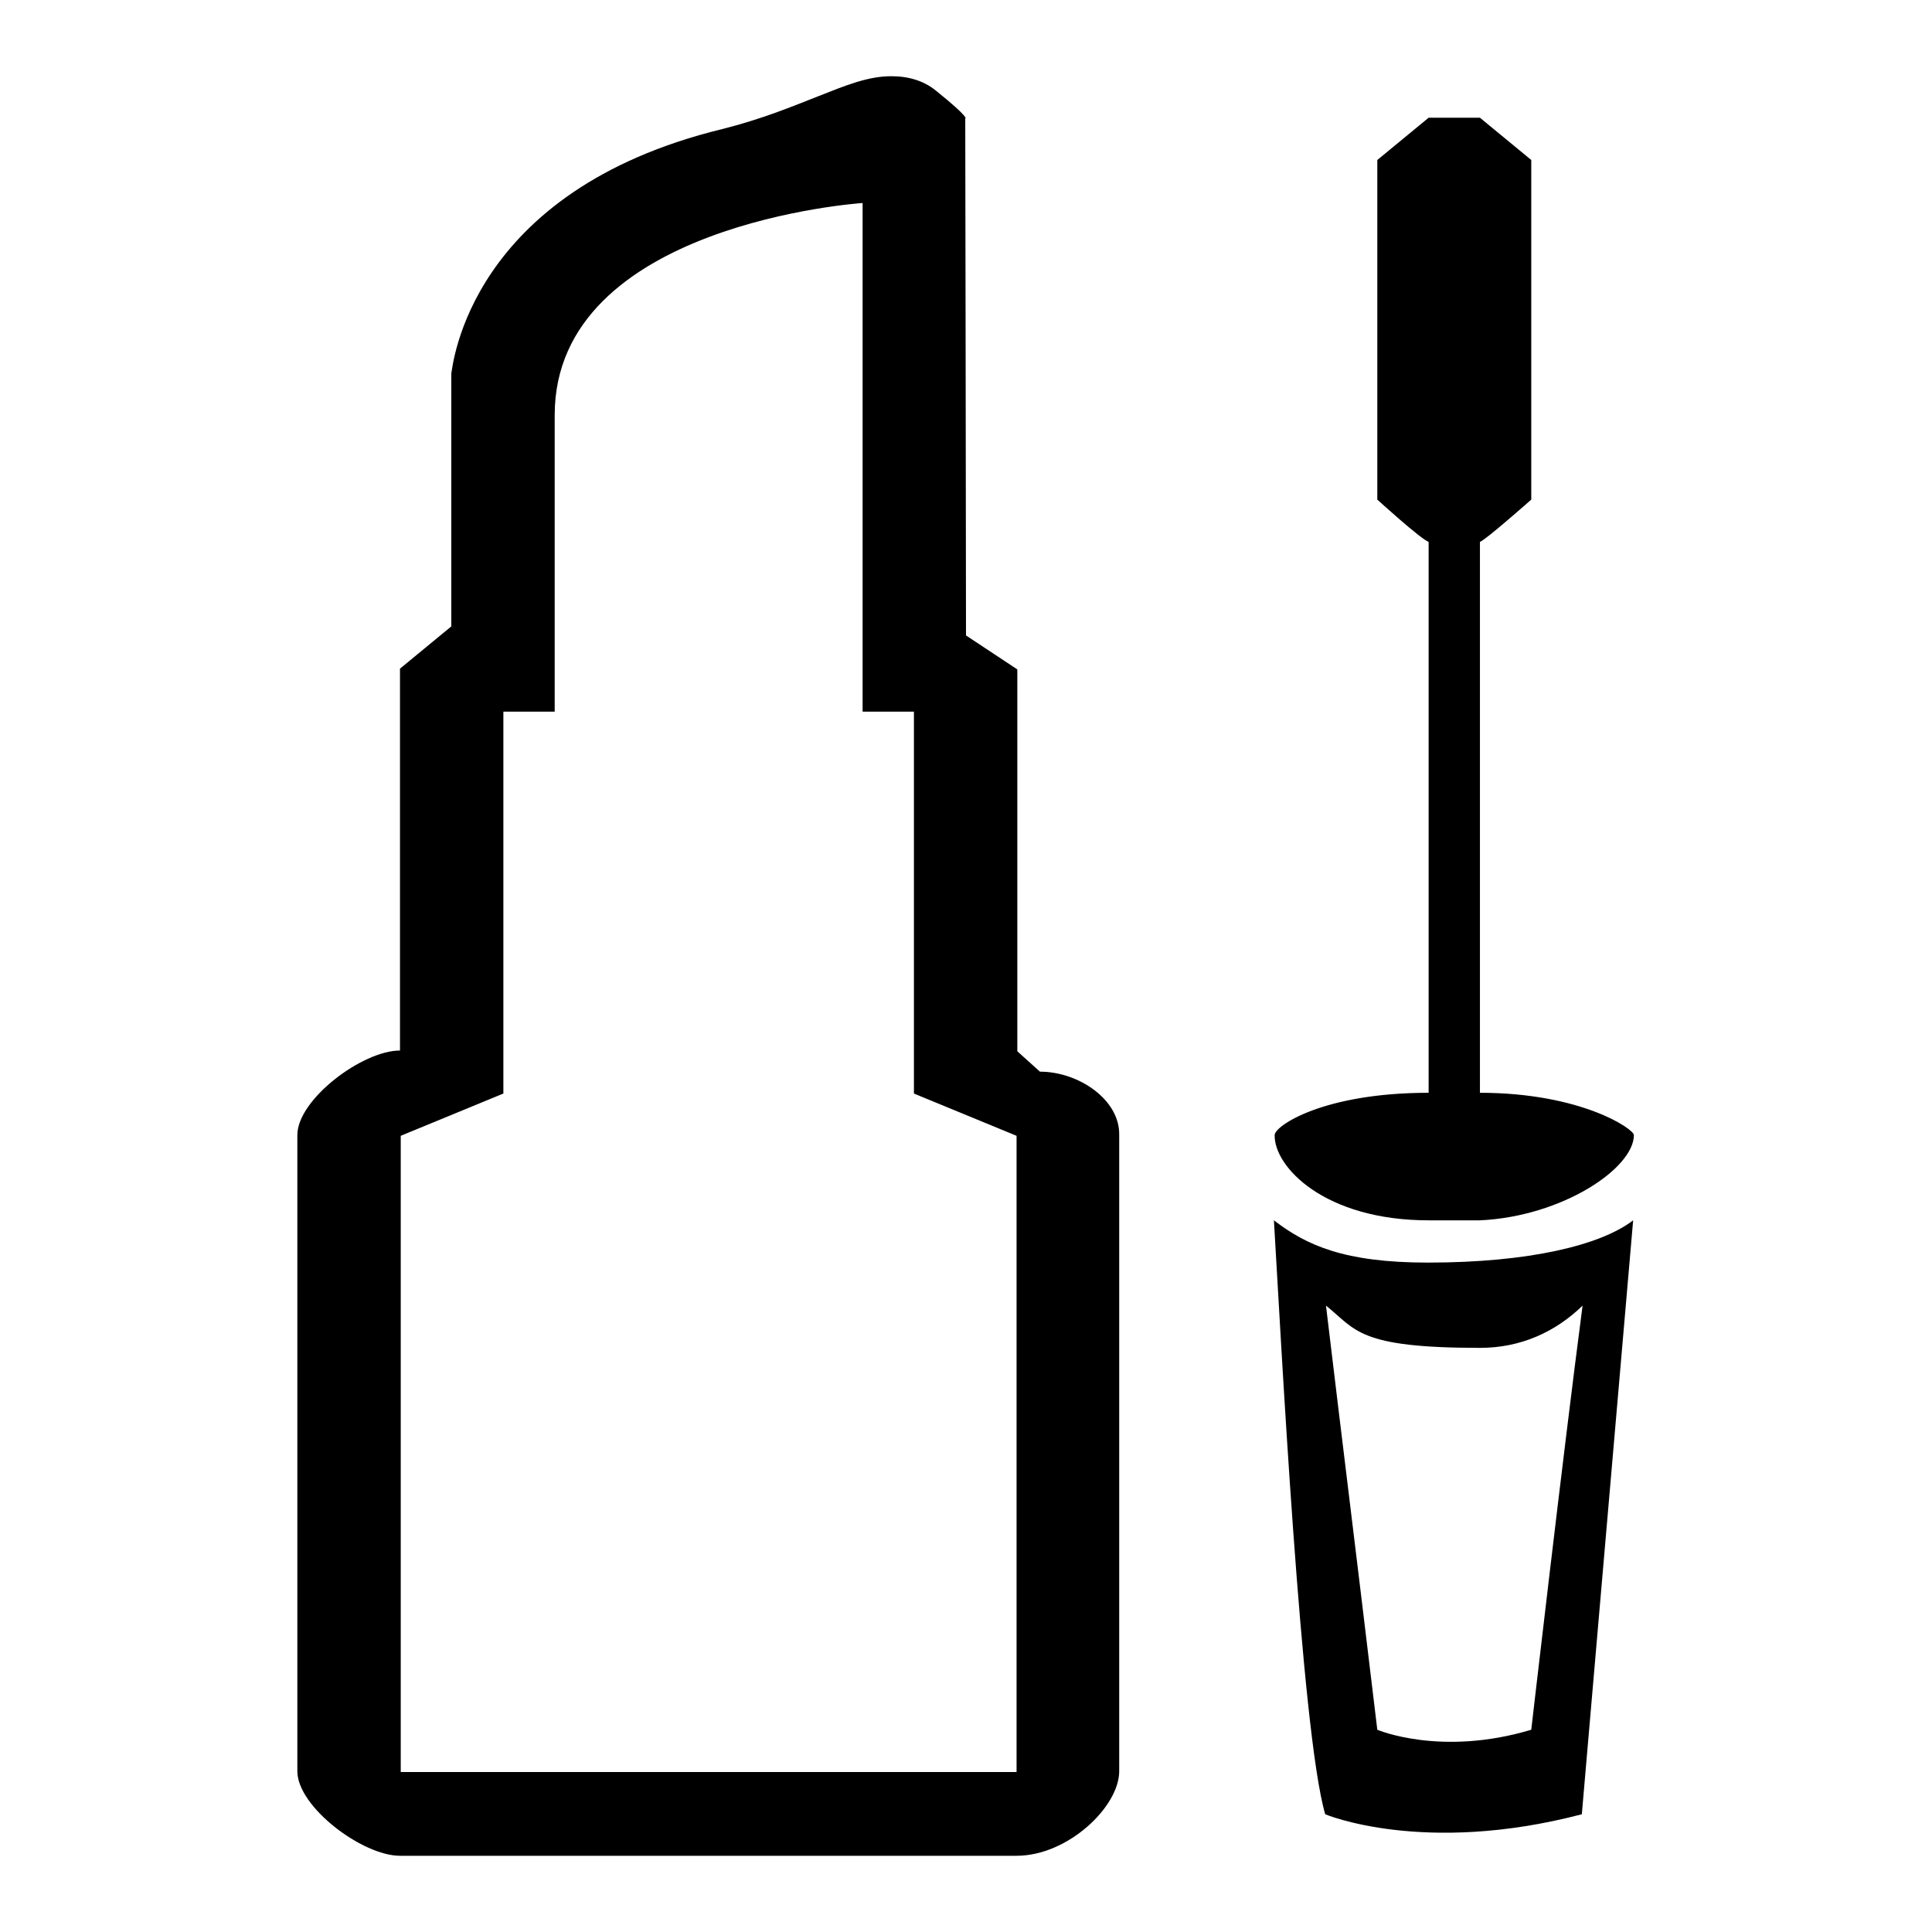 <?xml version="1.0" encoding="utf-8"?>
<!-- Svg Vector Icons : http://www.onlinewebfonts.com/icon -->
<!DOCTYPE svg PUBLIC "-//W3C//DTD SVG 1.1//EN" "http://www.w3.org/Graphics/SVG/1.1/DTD/svg11.dtd">
<svg version="1.1" xmlns="http://www.w3.org/2000/svg" xmlns:xlink="http://www.w3.org/1999/xlink" x="0px" y="0px" viewBox="0 0 256 256" enable-background="new 0 0 256 256" xml:space="preserve">
<g> <path fill="#000000" d="M189.3,161.7h6.8c10.9-0.5,20.4-6.9,20.4-11.3c0-0.8-7-5.6-20.4-5.6v-73c0.7-0.2,6.8-5.6,6.8-5.6v-45 l-6.8-5.6h-6.8l-6.8,5.6v45c0,0,5.7,5.2,6.8,5.6v73c-14,0-20.4,4.4-20.4,5.6C168.8,154.6,175.5,161.7,189.3,161.7L189.3,161.7z  M168.8,161.7c0.9,14.9,3.6,67.9,6.8,78.7c0,0,13,5.5,34,0l6.8-78.7c-4.3,3.3-13.8,5.6-27.2,5.6C178.1,167.3,173.1,165,168.8,161.7 L168.8,161.7z M209.7,173c-2.6,19.8-6.8,56.2-6.8,56.2c-12,3.6-20.4,0-20.4,0c-3.5-29.2-4.3-35.3-6.8-56.2c4,3.2,4.2,5.6,20.4,5.6 C201.5,178.6,206.1,176.5,209.7,173L209.7,173z M137.8,142l-3-2.7V88.7l-6.8-4.5c0-12.3-0.1-68.5-0.1-68.5s0.7,0-3.9-3.7 c-1.6-1.3-3.6-1.9-5.9-1.9c-3.1,0-6,1.2-9.8,2.7c-3.3,1.3-7.4,3-12.6,4.3c-33.6,8.2-35.7,31.4-35.9,32.4V83l-6.8,5.6v50.6 c-5,0-13.6,6.5-13.6,11.2v84.3c0,4.7,8.6,11.2,13.6,11.2h81.7c6.8,0,13.6-6.5,13.6-11.2v-84.3C148.4,145.7,142.9,142,137.8,142z  M134.8,234.8H53.1v-84.3l13.6-5.6V94.3h6.8V55c0-25.4,40.8-28.1,40.8-28.1v67.4h6.8v50.6l13.6,5.6V234.8z"/></g>
</svg>